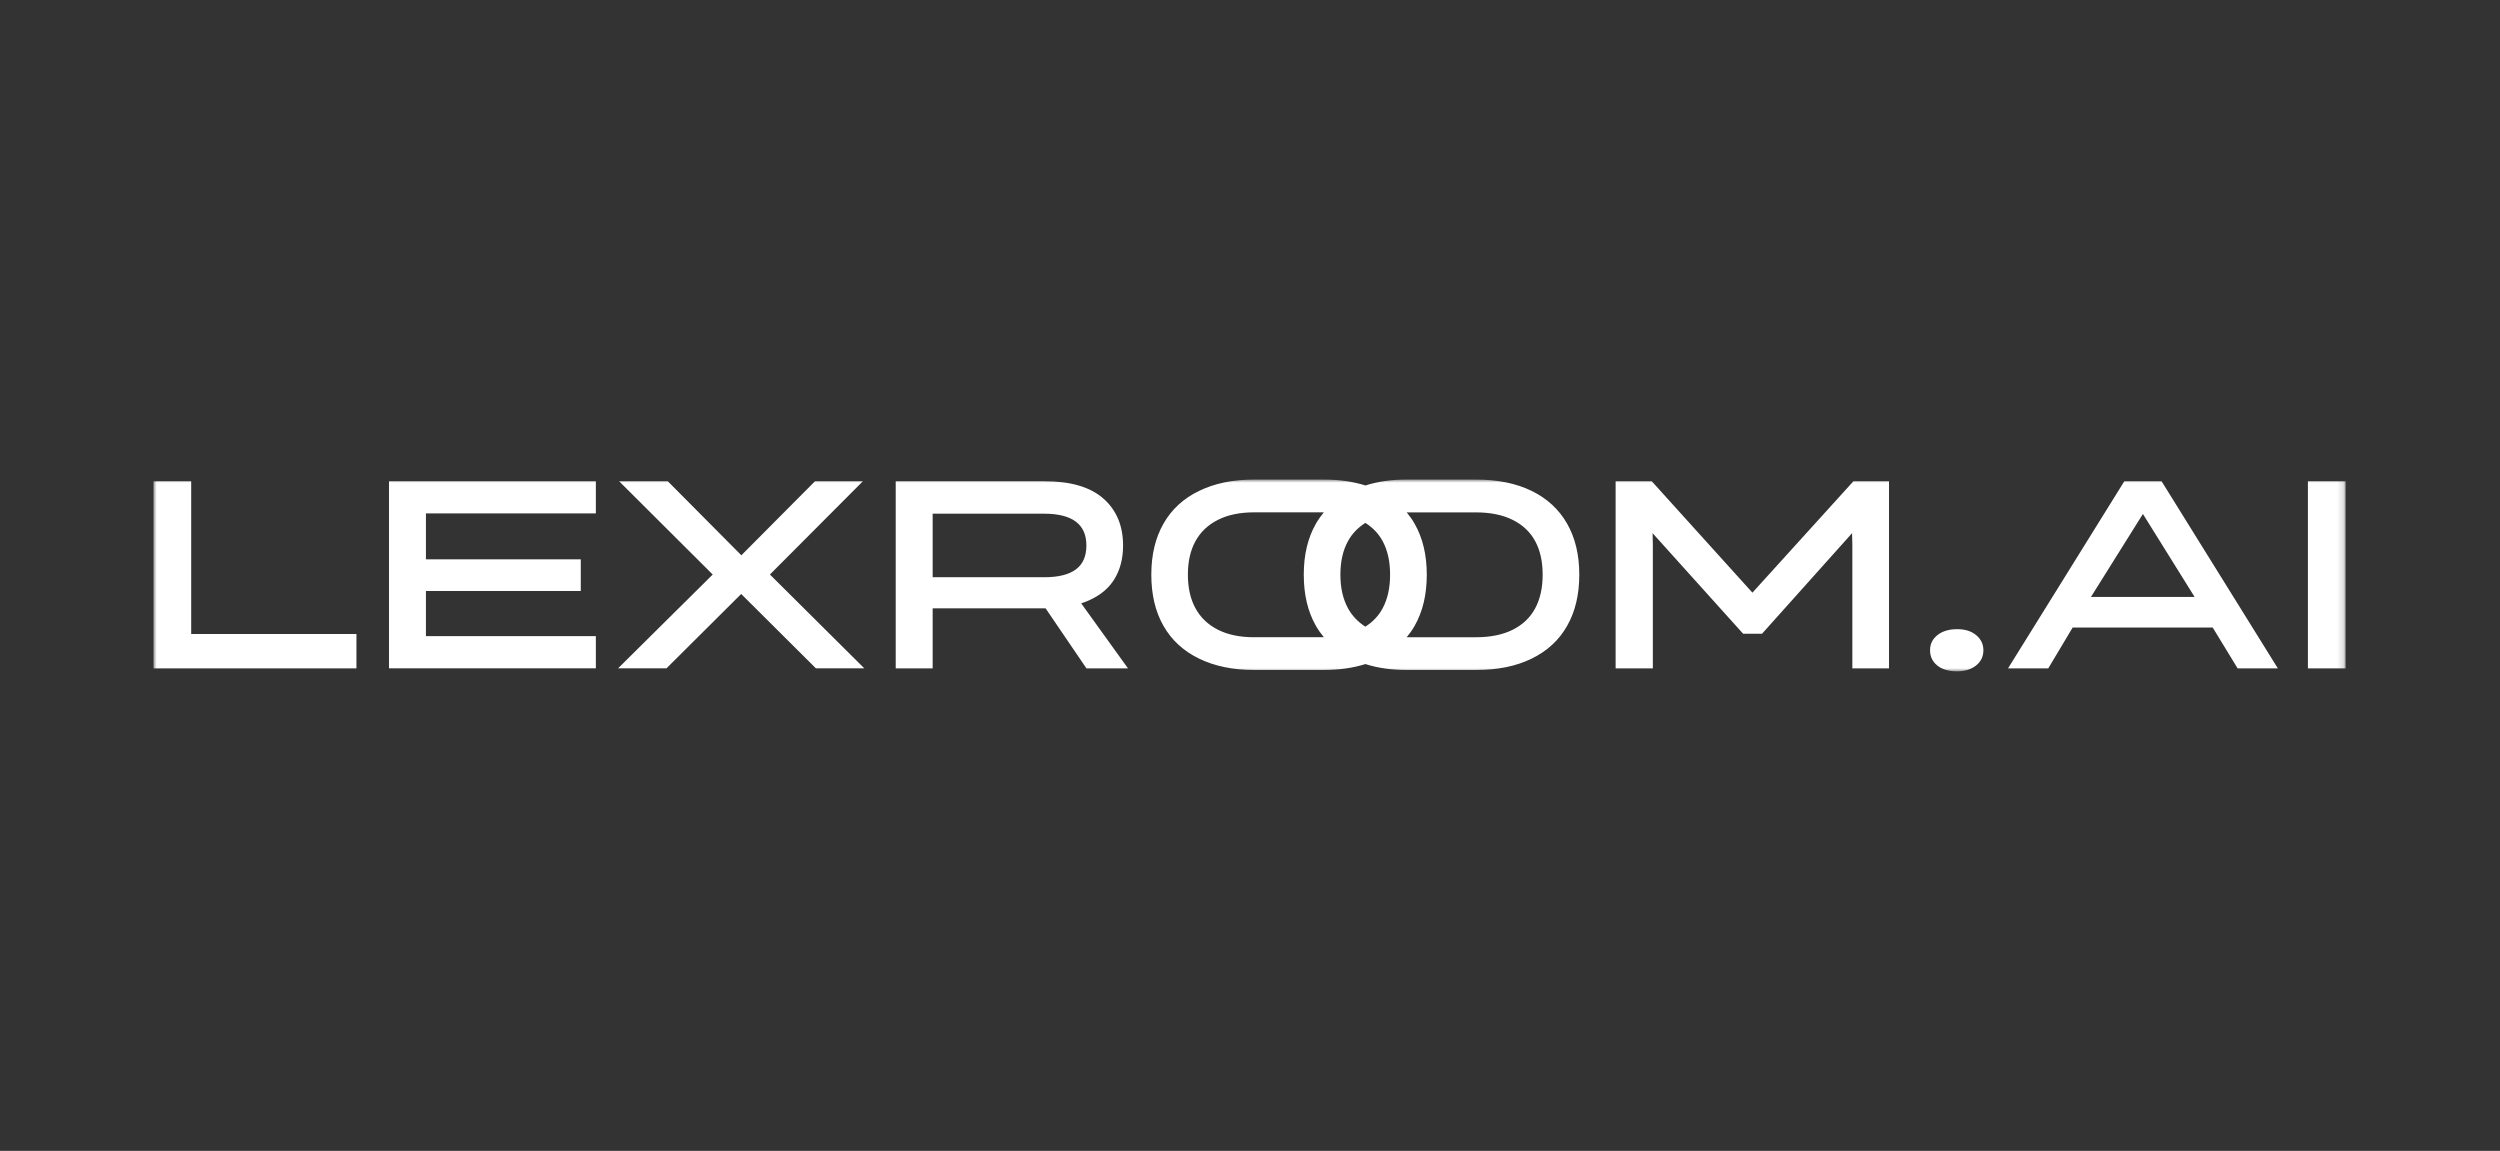 <svg width="391" height="180" viewBox="0 0 391 180" fill="none" xmlns="http://www.w3.org/2000/svg">
<rect x="0" y="0" width="391" height="180" fill="#333333" stroke="none"/>
<mask id="mask0_8285_1124" style="mask-type:luminance" maskUnits="userSpaceOnUse" x="24" y="75" width="343" height="30">
<path d="M366.857 75H24V105H366.857V75Z" fill="white"/>
</mask>
<g mask="url(#mask0_8285_1124)">
<path fill-rule="evenodd" clip-rule="evenodd" d="M239.56 76.781C241.984 77.971 243.827 79.677 245.097 81.901C246.367 84.125 246.999 86.775 246.999 89.852V89.893C246.999 92.995 246.367 95.662 245.097 97.886C243.834 100.118 241.984 101.825 239.56 103.006C237.136 104.196 234.23 104.787 230.833 104.787H220.007C217.624 104.787 215.474 104.475 213.55 103.86C211.606 104.475 209.423 104.787 206.981 104.787H196.156C192.843 104.787 189.97 104.188 187.529 103.006C185.089 101.816 183.237 100.11 181.967 97.886C180.697 95.662 180.066 92.995 180.066 89.893V89.852C180.066 86.784 180.697 84.125 181.967 81.901C183.237 79.669 185.089 77.962 187.529 76.781C189.97 75.591 192.843 75 196.156 75H206.981C209.423 75 211.606 75.312 213.55 75.927C215.474 75.312 217.624 75 220.007 75H230.833C234.221 75 237.136 75.599 239.56 76.781ZM209.639 89.893C209.639 91.928 210.029 93.668 210.817 95.12C211.464 96.31 212.377 97.262 213.54 98.009C214.71 97.27 215.624 96.31 216.254 95.12C217.027 93.668 217.41 91.92 217.41 89.893V89.852C217.41 87.826 217.027 86.086 216.254 84.65C215.624 83.468 214.71 82.525 213.54 81.778C212.377 82.525 211.456 83.468 210.817 84.65C210.029 86.086 209.639 87.826 209.639 89.852V89.893ZM190.477 98.485C192.029 99.273 193.921 99.666 196.147 99.666V99.658H206.973H207.047C206.591 99.108 206.176 98.518 205.81 97.886C204.54 95.662 203.91 92.995 203.91 89.893V89.852C203.91 86.784 204.54 84.125 205.81 81.901C206.176 81.269 206.591 80.678 207.047 80.129H206.973H196.147C193.921 80.129 192.029 80.522 190.477 81.31C188.916 82.098 187.746 83.214 186.964 84.65C186.176 86.086 185.786 87.826 185.786 89.852V89.893C185.786 91.928 186.176 93.668 186.964 95.12C187.753 96.573 188.924 97.697 190.477 98.485ZM240.116 95.12C240.889 93.668 241.27 91.92 241.27 89.893V89.861C241.27 87.834 240.889 86.094 240.116 84.658C239.344 83.222 238.173 82.106 236.604 81.318C235.036 80.531 233.109 80.137 230.826 80.137H220.007C220.464 80.687 220.88 81.269 221.244 81.909C222.514 84.133 223.147 86.784 223.147 89.861V89.902C223.147 93.003 222.514 95.67 221.244 97.894C220.88 98.526 220.464 99.117 220.007 99.666H230.826C233.109 99.666 235.036 99.273 236.604 98.485C238.173 97.697 239.344 96.573 240.116 95.12ZM29.903 99.158H55.748V104.533H24V75.263H29.903V99.158ZM93.192 80.293H66.616V87.481H90.834V92.429H66.616V99.494H93.192V104.524H60.838V75.263H93.192V80.293ZM96.827 75.263L111.464 89.853H111.472L96.67 104.524H104.241L115.922 92.897L127.604 104.524H135.175L120.414 89.853L134.96 75.263H127.471L115.947 86.849L104.44 75.263H96.827ZM145.868 104.541V95.145H163.319C163.391 95.145 163.462 95.145 163.533 95.145L169.92 104.533H176.42L169.099 94.363C169.51 94.23 169.903 94.081 170.277 93.914C172.12 93.102 173.473 91.961 174.344 90.493C175.217 89.024 175.649 87.309 175.649 85.331C175.649 82.229 174.619 79.776 172.569 77.971C170.517 76.165 167.437 75.263 163.328 75.263H140.09V104.541H145.868ZM163.328 90.279H145.868V80.342H163.328C165.519 80.342 167.171 80.761 168.267 81.589C169.363 82.418 169.911 83.657 169.911 85.29V85.331C169.911 86.997 169.363 88.236 168.267 89.057C167.171 89.869 165.528 90.279 163.328 90.279ZM289.879 75.263H295.441V104.533H289.706V85.118L289.663 83.386L275.581 99.117H272.626L258.463 83.386L258.504 85.118V104.533H252.684V75.263H258.33L274.079 92.692L289.879 75.263ZM301.86 101.701C301.86 102.686 302.241 103.482 302.996 104.089H302.989C303.744 104.696 304.823 105 306.053 105C307.28 105 308.277 104.696 309.05 104.089C309.821 103.482 310.203 102.661 310.203 101.701C310.203 100.741 309.821 99.954 309.064 99.33C308.31 98.715 307.373 98.403 306.094 98.403C304.816 98.403 303.786 98.715 303.013 99.33C302.241 99.954 301.86 100.717 301.86 101.701ZM349.964 104.533L346.069 98.149H324.16L320.349 104.533H314.056L332.246 75.263H338.066L356.256 104.533H349.964ZM327.024 93.365H343.239L335.151 80.383L327.024 93.365ZM366.857 75.263H360.956V104.533H366.857V75.263Z" fill="white"/>
</g>
</svg>
